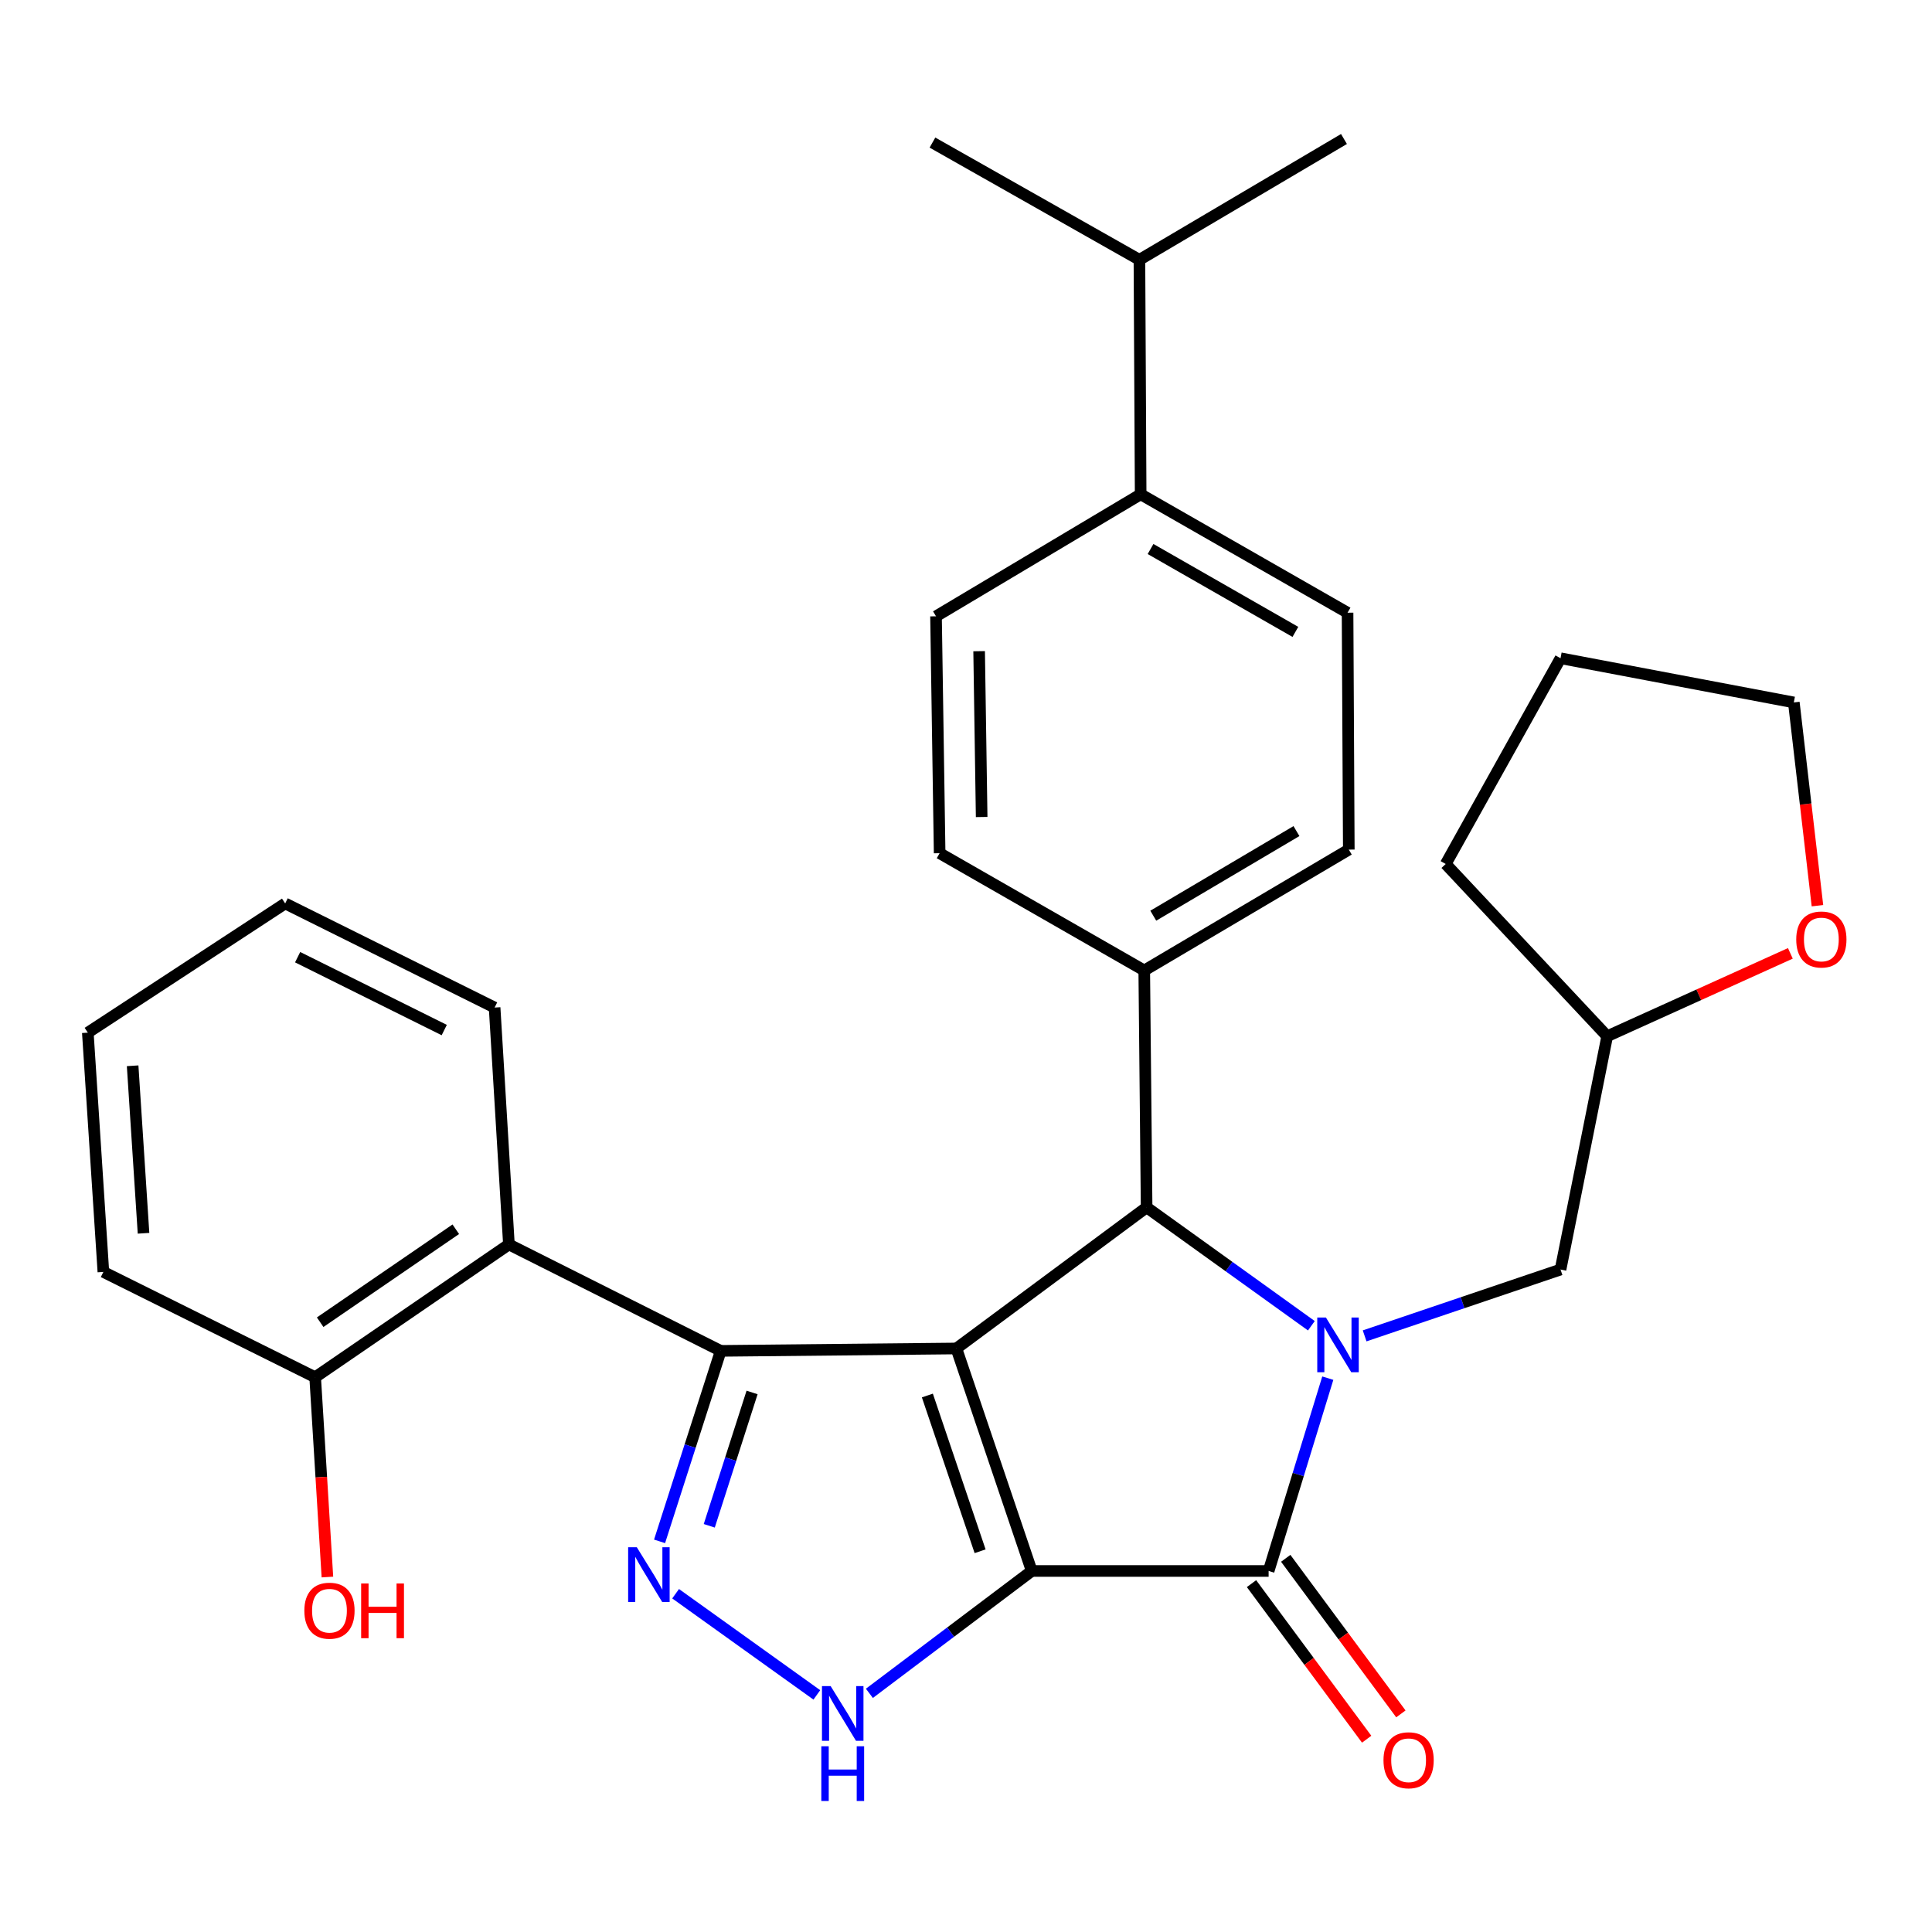 <?xml version='1.0' encoding='iso-8859-1'?>
<svg version='1.1' baseProfile='full'
              xmlns='http://www.w3.org/2000/svg'
                      xmlns:rdkit='http://www.rdkit.org/xml'
                      xmlns:xlink='http://www.w3.org/1999/xlink'
                  xml:space='preserve'
width='1000px' height='1000px' viewBox='0 0 1000 1000'>
<!-- END OF HEADER -->
<rect style='opacity:1.0;fill:#FFFFFF;stroke:none' width='1000' height='1000' x='0' y='0'> </rect>
<path class='bond-0' d='M 534.021,813.134 L 495.022,697.973' style='fill:none;fill-rule:evenodd;stroke:#000000;stroke-width:6px;stroke-linecap:butt;stroke-linejoin:miter;stroke-opacity:1' />
<path class='bond-0' d='M 507.302,802.927 L 480.003,722.314' style='fill:none;fill-rule:evenodd;stroke:#000000;stroke-width:6px;stroke-linecap:butt;stroke-linejoin:miter;stroke-opacity:1' />
<path class='bond-3' d='M 534.021,813.134 L 656.637,813.134' style='fill:none;fill-rule:evenodd;stroke:#000000;stroke-width:6px;stroke-linecap:butt;stroke-linejoin:miter;stroke-opacity:1' />
<path class='bond-6' d='M 534.021,813.134 L 492.008,844.801' style='fill:none;fill-rule:evenodd;stroke:#000000;stroke-width:6px;stroke-linecap:butt;stroke-linejoin:miter;stroke-opacity:1' />
<path class='bond-6' d='M 492.008,844.801 L 449.996,876.469' style='fill:none;fill-rule:evenodd;stroke:#0000FF;stroke-width:6px;stroke-linecap:butt;stroke-linejoin:miter;stroke-opacity:1' />
<path class='bond-2' d='M 495.022,697.973 L 373.043,699.209' style='fill:none;fill-rule:evenodd;stroke:#000000;stroke-width:6px;stroke-linecap:butt;stroke-linejoin:miter;stroke-opacity:1' />
<path class='bond-4' d='M 495.022,697.973 L 593.487,624.932' style='fill:none;fill-rule:evenodd;stroke:#000000;stroke-width:6px;stroke-linecap:butt;stroke-linejoin:miter;stroke-opacity:1' />
<path class='bond-1' d='M 687.267,713.332 L 671.952,763.233' style='fill:none;fill-rule:evenodd;stroke:#0000FF;stroke-width:6px;stroke-linecap:butt;stroke-linejoin:miter;stroke-opacity:1' />
<path class='bond-1' d='M 671.952,763.233 L 656.637,813.134' style='fill:none;fill-rule:evenodd;stroke:#000000;stroke-width:6px;stroke-linecap:butt;stroke-linejoin:miter;stroke-opacity:1' />
<path class='bond-8' d='M 706.332,691.446 L 757.029,674.279' style='fill:none;fill-rule:evenodd;stroke:#0000FF;stroke-width:6px;stroke-linecap:butt;stroke-linejoin:miter;stroke-opacity:1' />
<path class='bond-8' d='M 757.029,674.279 L 807.726,657.113' style='fill:none;fill-rule:evenodd;stroke:#000000;stroke-width:6px;stroke-linecap:butt;stroke-linejoin:miter;stroke-opacity:1' />
<path class='bond-31' d='M 678.762,686.204 L 636.125,655.568' style='fill:none;fill-rule:evenodd;stroke:#0000FF;stroke-width:6px;stroke-linecap:butt;stroke-linejoin:miter;stroke-opacity:1' />
<path class='bond-31' d='M 636.125,655.568 L 593.487,624.932' style='fill:none;fill-rule:evenodd;stroke:#000000;stroke-width:6px;stroke-linecap:butt;stroke-linejoin:miter;stroke-opacity:1' />
<path class='bond-7' d='M 373.043,699.209 L 263.414,644.125' style='fill:none;fill-rule:evenodd;stroke:#000000;stroke-width:6px;stroke-linecap:butt;stroke-linejoin:miter;stroke-opacity:1' />
<path class='bond-30' d='M 373.043,699.209 L 357.216,748.508' style='fill:none;fill-rule:evenodd;stroke:#000000;stroke-width:6px;stroke-linecap:butt;stroke-linejoin:miter;stroke-opacity:1' />
<path class='bond-30' d='M 357.216,748.508 L 341.389,797.806' style='fill:none;fill-rule:evenodd;stroke:#0000FF;stroke-width:6px;stroke-linecap:butt;stroke-linejoin:miter;stroke-opacity:1' />
<path class='bond-30' d='M 389.274,720.733 L 378.195,755.243' style='fill:none;fill-rule:evenodd;stroke:#000000;stroke-width:6px;stroke-linecap:butt;stroke-linejoin:miter;stroke-opacity:1' />
<path class='bond-30' d='M 378.195,755.243 L 367.116,789.752' style='fill:none;fill-rule:evenodd;stroke:#0000FF;stroke-width:6px;stroke-linecap:butt;stroke-linejoin:miter;stroke-opacity:1' />
<path class='bond-10' d='M 647.782,819.688 L 677.583,859.951' style='fill:none;fill-rule:evenodd;stroke:#000000;stroke-width:6px;stroke-linecap:butt;stroke-linejoin:miter;stroke-opacity:1' />
<path class='bond-10' d='M 677.583,859.951 L 707.383,900.213' style='fill:none;fill-rule:evenodd;stroke:#FF0000;stroke-width:6px;stroke-linecap:butt;stroke-linejoin:miter;stroke-opacity:1' />
<path class='bond-10' d='M 665.492,806.58 L 695.293,846.842' style='fill:none;fill-rule:evenodd;stroke:#000000;stroke-width:6px;stroke-linecap:butt;stroke-linejoin:miter;stroke-opacity:1' />
<path class='bond-10' d='M 695.293,846.842 L 725.093,887.105' style='fill:none;fill-rule:evenodd;stroke:#FF0000;stroke-width:6px;stroke-linecap:butt;stroke-linejoin:miter;stroke-opacity:1' />
<path class='bond-9' d='M 593.487,624.932 L 592.263,502.316' style='fill:none;fill-rule:evenodd;stroke:#000000;stroke-width:6px;stroke-linecap:butt;stroke-linejoin:miter;stroke-opacity:1' />
<path class='bond-5' d='M 349.693,824.91 L 422.793,877.274' style='fill:none;fill-rule:evenodd;stroke:#0000FF;stroke-width:6px;stroke-linecap:butt;stroke-linejoin:miter;stroke-opacity:1' />
<path class='bond-11' d='M 263.414,644.125 L 163.125,712.857' style='fill:none;fill-rule:evenodd;stroke:#000000;stroke-width:6px;stroke-linecap:butt;stroke-linejoin:miter;stroke-opacity:1' />
<path class='bond-11' d='M 235.915,636.26 L 165.713,684.373' style='fill:none;fill-rule:evenodd;stroke:#000000;stroke-width:6px;stroke-linecap:butt;stroke-linejoin:miter;stroke-opacity:1' />
<path class='bond-21' d='M 263.414,644.125 L 256.008,521.509' style='fill:none;fill-rule:evenodd;stroke:#000000;stroke-width:6px;stroke-linecap:butt;stroke-linejoin:miter;stroke-opacity:1' />
<path class='bond-18' d='M 807.726,657.113 L 831.877,536.357' style='fill:none;fill-rule:evenodd;stroke:#000000;stroke-width:6px;stroke-linecap:butt;stroke-linejoin:miter;stroke-opacity:1' />
<path class='bond-14' d='M 592.263,502.316 L 486.356,441.614' style='fill:none;fill-rule:evenodd;stroke:#000000;stroke-width:6px;stroke-linecap:butt;stroke-linejoin:miter;stroke-opacity:1' />
<path class='bond-15' d='M 592.263,502.316 L 698.134,439.753' style='fill:none;fill-rule:evenodd;stroke:#000000;stroke-width:6px;stroke-linecap:butt;stroke-linejoin:miter;stroke-opacity:1' />
<path class='bond-15' d='M 596.934,473.962 L 671.044,430.168' style='fill:none;fill-rule:evenodd;stroke:#000000;stroke-width:6px;stroke-linecap:butt;stroke-linejoin:miter;stroke-opacity:1' />
<path class='bond-20' d='M 163.125,712.857 L 166.296,764.563' style='fill:none;fill-rule:evenodd;stroke:#000000;stroke-width:6px;stroke-linecap:butt;stroke-linejoin:miter;stroke-opacity:1' />
<path class='bond-20' d='M 166.296,764.563 L 169.467,816.268' style='fill:none;fill-rule:evenodd;stroke:#FF0000;stroke-width:6px;stroke-linecap:butt;stroke-linejoin:miter;stroke-opacity:1' />
<path class='bond-23' d='M 163.125,712.857 L 53.509,658.349' style='fill:none;fill-rule:evenodd;stroke:#000000;stroke-width:6px;stroke-linecap:butt;stroke-linejoin:miter;stroke-opacity:1' />
<path class='bond-12' d='M 590.402,255.847 L 697.497,317.137' style='fill:none;fill-rule:evenodd;stroke:#000000;stroke-width:6px;stroke-linecap:butt;stroke-linejoin:miter;stroke-opacity:1' />
<path class='bond-12' d='M 595.523,284.164 L 670.489,327.067' style='fill:none;fill-rule:evenodd;stroke:#000000;stroke-width:6px;stroke-linecap:butt;stroke-linejoin:miter;stroke-opacity:1' />
<path class='bond-19' d='M 590.402,255.847 L 589.766,134.468' style='fill:none;fill-rule:evenodd;stroke:#000000;stroke-width:6px;stroke-linecap:butt;stroke-linejoin:miter;stroke-opacity:1' />
<path class='bond-32' d='M 590.402,255.847 L 484.483,318.998' style='fill:none;fill-rule:evenodd;stroke:#000000;stroke-width:6px;stroke-linecap:butt;stroke-linejoin:miter;stroke-opacity:1' />
<path class='bond-13' d='M 926.687,493.454 L 879.282,514.906' style='fill:none;fill-rule:evenodd;stroke:#FF0000;stroke-width:6px;stroke-linecap:butt;stroke-linejoin:miter;stroke-opacity:1' />
<path class='bond-13' d='M 879.282,514.906 L 831.877,536.357' style='fill:none;fill-rule:evenodd;stroke:#000000;stroke-width:6px;stroke-linecap:butt;stroke-linejoin:miter;stroke-opacity:1' />
<path class='bond-22' d='M 940.707,468.789 L 934.594,416.184' style='fill:none;fill-rule:evenodd;stroke:#FF0000;stroke-width:6px;stroke-linecap:butt;stroke-linejoin:miter;stroke-opacity:1' />
<path class='bond-22' d='M 934.594,416.184 L 928.481,363.579' style='fill:none;fill-rule:evenodd;stroke:#000000;stroke-width:6px;stroke-linecap:butt;stroke-linejoin:miter;stroke-opacity:1' />
<path class='bond-17' d='M 486.356,441.614 L 484.483,318.998' style='fill:none;fill-rule:evenodd;stroke:#000000;stroke-width:6px;stroke-linecap:butt;stroke-linejoin:miter;stroke-opacity:1' />
<path class='bond-17' d='M 508.106,422.885 L 506.795,337.053' style='fill:none;fill-rule:evenodd;stroke:#000000;stroke-width:6px;stroke-linecap:butt;stroke-linejoin:miter;stroke-opacity:1' />
<path class='bond-16' d='M 698.134,439.753 L 697.497,317.137' style='fill:none;fill-rule:evenodd;stroke:#000000;stroke-width:6px;stroke-linecap:butt;stroke-linejoin:miter;stroke-opacity:1' />
<path class='bond-26' d='M 831.877,536.357 L 748.296,447.195' style='fill:none;fill-rule:evenodd;stroke:#000000;stroke-width:6px;stroke-linecap:butt;stroke-linejoin:miter;stroke-opacity:1' />
<path class='bond-24' d='M 589.766,134.468 L 695.637,71.942' style='fill:none;fill-rule:evenodd;stroke:#000000;stroke-width:6px;stroke-linecap:butt;stroke-linejoin:miter;stroke-opacity:1' />
<path class='bond-25' d='M 589.766,134.468 L 482.635,73.802' style='fill:none;fill-rule:evenodd;stroke:#000000;stroke-width:6px;stroke-linecap:butt;stroke-linejoin:miter;stroke-opacity:1' />
<path class='bond-27' d='M 256.008,521.509 L 147.604,467.625' style='fill:none;fill-rule:evenodd;stroke:#000000;stroke-width:6px;stroke-linecap:butt;stroke-linejoin:miter;stroke-opacity:1' />
<path class='bond-27' d='M 229.94,533.157 L 154.057,495.438' style='fill:none;fill-rule:evenodd;stroke:#000000;stroke-width:6px;stroke-linecap:butt;stroke-linejoin:miter;stroke-opacity:1' />
<path class='bond-33' d='M 928.481,363.579 L 807.726,340.701' style='fill:none;fill-rule:evenodd;stroke:#000000;stroke-width:6px;stroke-linecap:butt;stroke-linejoin:miter;stroke-opacity:1' />
<path class='bond-34' d='M 53.509,658.349 L 45.455,534.497' style='fill:none;fill-rule:evenodd;stroke:#000000;stroke-width:6px;stroke-linecap:butt;stroke-linejoin:miter;stroke-opacity:1' />
<path class='bond-34' d='M 74.288,638.341 L 68.65,551.645' style='fill:none;fill-rule:evenodd;stroke:#000000;stroke-width:6px;stroke-linecap:butt;stroke-linejoin:miter;stroke-opacity:1' />
<path class='bond-28' d='M 748.296,447.195 L 807.726,340.701' style='fill:none;fill-rule:evenodd;stroke:#000000;stroke-width:6px;stroke-linecap:butt;stroke-linejoin:miter;stroke-opacity:1' />
<path class='bond-29' d='M 147.604,467.625 L 45.455,534.497' style='fill:none;fill-rule:evenodd;stroke:#000000;stroke-width:6px;stroke-linecap:butt;stroke-linejoin:miter;stroke-opacity:1' />
<path  class='atom-2' d='M 686.292 681.952
L 695.572 696.952
Q 696.492 698.432, 697.972 701.112
Q 699.452 703.792, 699.532 703.952
L 699.532 681.952
L 703.292 681.952
L 703.292 710.272
L 699.412 710.272
L 689.452 693.872
Q 688.292 691.952, 687.052 689.752
Q 685.852 687.552, 685.492 686.872
L 685.492 710.272
L 681.812 710.272
L 681.812 681.952
L 686.292 681.952
' fill='#0000FF'/>
<path  class='atom-6' d='M 329.607 800.847
L 338.887 815.847
Q 339.807 817.327, 341.287 820.007
Q 342.767 822.687, 342.847 822.847
L 342.847 800.847
L 346.607 800.847
L 346.607 829.167
L 342.727 829.167
L 332.767 812.767
Q 331.607 810.847, 330.367 808.647
Q 329.167 806.447, 328.807 805.767
L 328.807 829.167
L 325.127 829.167
L 325.127 800.847
L 329.607 800.847
' fill='#0000FF'/>
<path  class='atom-7' d='M 429.933 872.713
L 439.213 887.713
Q 440.133 889.193, 441.613 891.873
Q 443.093 894.553, 443.173 894.713
L 443.173 872.713
L 446.933 872.713
L 446.933 901.033
L 443.053 901.033
L 433.093 884.633
Q 431.933 882.713, 430.693 880.513
Q 429.493 878.313, 429.133 877.633
L 429.133 901.033
L 425.453 901.033
L 425.453 872.713
L 429.933 872.713
' fill='#0000FF'/>
<path  class='atom-7' d='M 425.113 903.865
L 428.953 903.865
L 428.953 915.905
L 443.433 915.905
L 443.433 903.865
L 447.273 903.865
L 447.273 932.185
L 443.433 932.185
L 443.433 919.105
L 428.953 919.105
L 428.953 932.185
L 425.113 932.185
L 425.113 903.865
' fill='#0000FF'/>
<path  class='atom-11' d='M 716.091 911.104
Q 716.091 904.304, 719.451 900.504
Q 722.811 896.704, 729.091 896.704
Q 735.371 896.704, 738.731 900.504
Q 742.091 904.304, 742.091 911.104
Q 742.091 917.984, 738.691 921.904
Q 735.291 925.784, 729.091 925.784
Q 722.851 925.784, 719.451 921.904
Q 716.091 918.024, 716.091 911.104
M 729.091 922.584
Q 733.411 922.584, 735.731 919.704
Q 738.091 916.784, 738.091 911.104
Q 738.091 905.544, 735.731 902.744
Q 733.411 899.904, 729.091 899.904
Q 724.771 899.904, 722.411 902.704
Q 720.091 905.504, 720.091 911.104
Q 720.091 916.824, 722.411 919.704
Q 724.771 922.584, 729.091 922.584
' fill='#FF0000'/>
<path  class='atom-14' d='M 929.729 486.275
Q 929.729 479.475, 933.089 475.675
Q 936.449 471.875, 942.729 471.875
Q 949.009 471.875, 952.369 475.675
Q 955.729 479.475, 955.729 486.275
Q 955.729 493.155, 952.329 497.075
Q 948.929 500.955, 942.729 500.955
Q 936.489 500.955, 933.089 497.075
Q 929.729 493.195, 929.729 486.275
M 942.729 497.755
Q 947.049 497.755, 949.369 494.875
Q 951.729 491.955, 951.729 486.275
Q 951.729 480.715, 949.369 477.915
Q 947.049 475.075, 942.729 475.075
Q 938.409 475.075, 936.049 477.875
Q 933.729 480.675, 933.729 486.275
Q 933.729 491.995, 936.049 494.875
Q 938.409 497.755, 942.729 497.755
' fill='#FF0000'/>
<path  class='atom-21' d='M 157.531 833.693
Q 157.531 826.893, 160.891 823.093
Q 164.251 819.293, 170.531 819.293
Q 176.811 819.293, 180.171 823.093
Q 183.531 826.893, 183.531 833.693
Q 183.531 840.573, 180.131 844.493
Q 176.731 848.373, 170.531 848.373
Q 164.291 848.373, 160.891 844.493
Q 157.531 840.613, 157.531 833.693
M 170.531 845.173
Q 174.851 845.173, 177.171 842.293
Q 179.531 839.373, 179.531 833.693
Q 179.531 828.133, 177.171 825.333
Q 174.851 822.493, 170.531 822.493
Q 166.211 822.493, 163.851 825.293
Q 161.531 828.093, 161.531 833.693
Q 161.531 839.413, 163.851 842.293
Q 166.211 845.173, 170.531 845.173
' fill='#FF0000'/>
<path  class='atom-21' d='M 186.931 819.613
L 190.771 819.613
L 190.771 831.653
L 205.251 831.653
L 205.251 819.613
L 209.091 819.613
L 209.091 847.933
L 205.251 847.933
L 205.251 834.853
L 190.771 834.853
L 190.771 847.933
L 186.931 847.933
L 186.931 819.613
' fill='#FF0000'/>
</svg>
